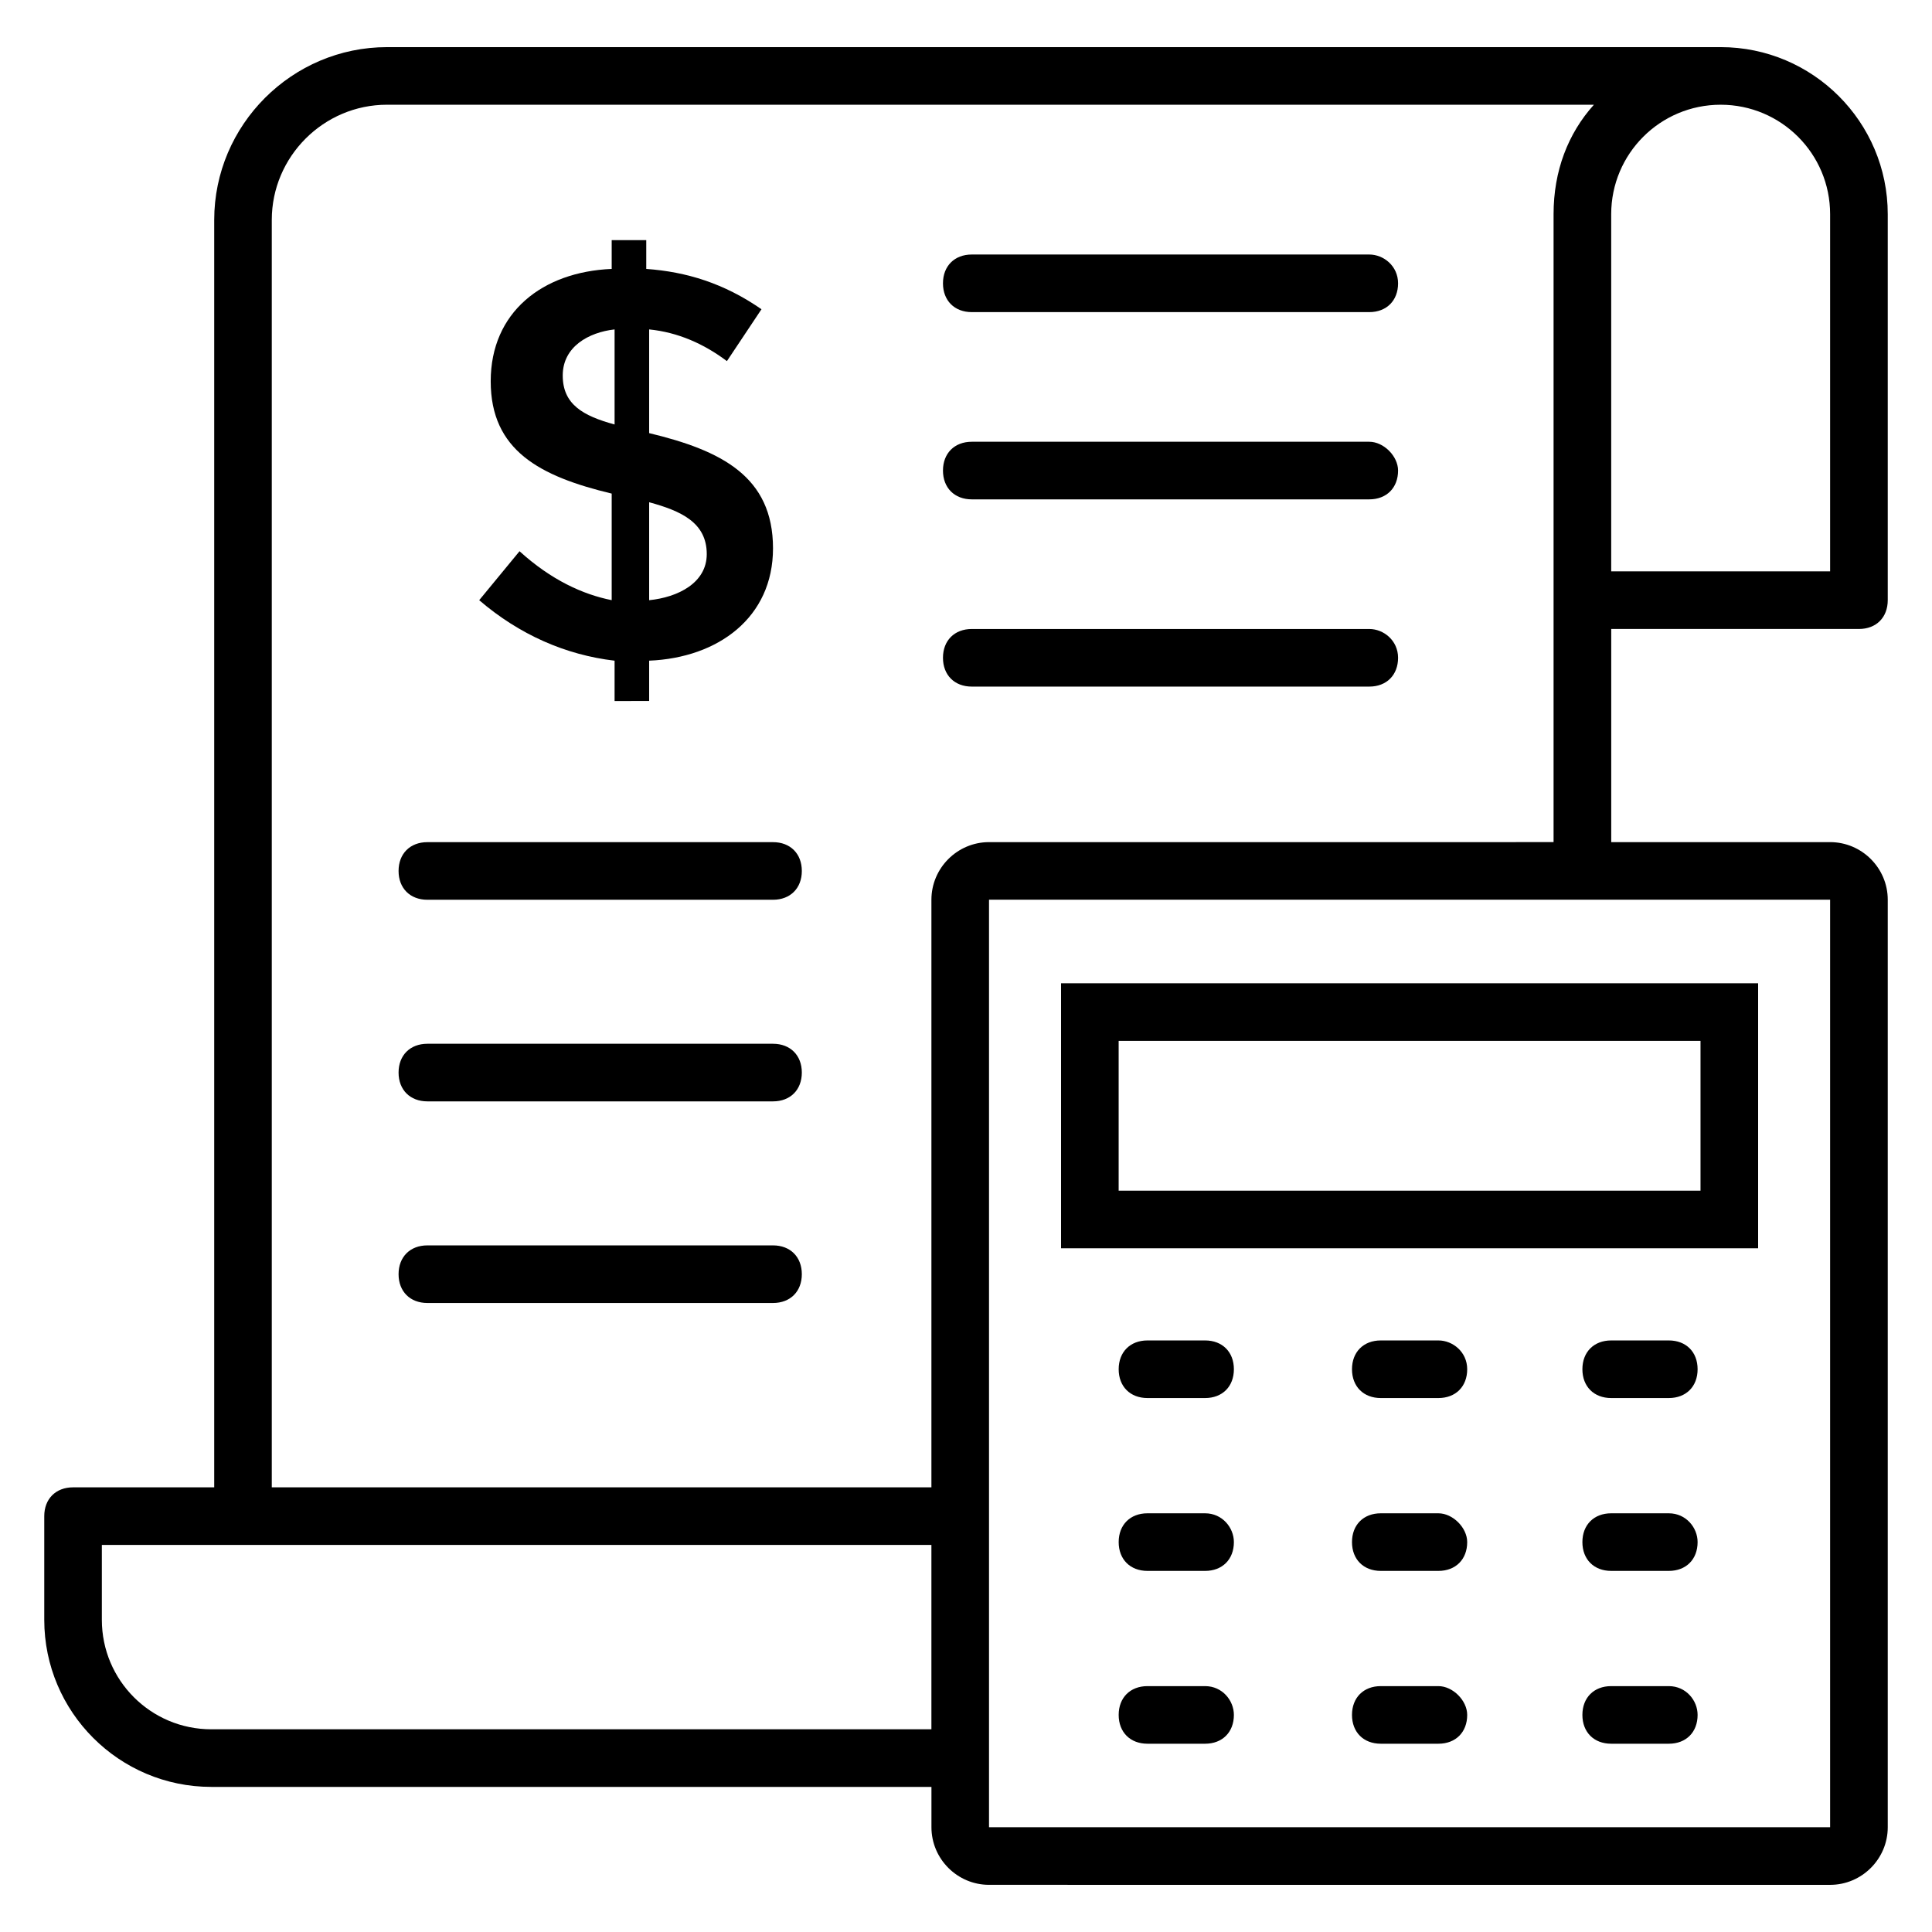 <?xml version="1.0" encoding="UTF-8"?>
<!-- Uploaded to: ICON Repo, www.svgrepo.com, Generator: ICON Repo Mixer Tools -->
<svg fill="#000000" width="800px" height="800px" version="1.1" viewBox="144 144 512 512" xmlns="http://www.w3.org/2000/svg">
 <g>
  <path d="m281.68 290.08-10.688 12.977c10.688 9.16 22.902 14.504 35.879 16.031v10.688l9.16-0.004v-10.688c18.32-0.762 32.824-11.449 32.824-29.77 0-19.082-13.742-25.953-32.824-30.535v-27.48c7.633 0.762 14.504 3.816 20.609 8.398l9.16-13.742c-9.922-6.871-19.848-9.922-30.535-10.688v-7.633h-9.16v7.633c-18.32 0.762-32.062 11.449-32.062 29.77 0 18.32 12.977 25.191 32.062 29.77v28.242c-7.633-1.52-16.027-5.336-24.426-12.969zm34.352-12.98c8.398 2.289 15.266 5.344 15.266 13.742 0 7.633-7.633 11.449-15.266 12.215zm-22.902-33.586c0-7.633 6.871-11.449 13.742-12.215v25.191c-8.398-2.289-13.742-5.344-13.742-12.977z"/>
  <path d="m600 156.49h-353.43c-25.191 0-45.801 20.609-45.801 45.801v335.87h-37.406c-4.582 0-7.633 3.055-7.633 7.633v27.48c0 24.426 19.848 44.273 44.273 44.273h190.84v10.688c0 8.398 6.871 15.266 15.266 15.266l222.9 0.004c8.398 0 15.266-6.871 15.266-15.266v-245.8c0-8.398-6.871-15.266-15.266-15.266h-58.016v-56.488h65.648c4.582 0 7.633-3.055 7.633-7.633v-102.29c0-24.43-19.848-44.273-44.273-44.273zm-400 445.79c-16.031 0-29.008-12.977-29.008-29.008v-19.848h219.84v48.855zm429 25.953h-222.9v-245.8h222.9zm-222.9-261.06c-8.398 0-15.266 6.871-15.266 15.266v155.72h-174.81v-335.87c0-16.793 13.742-30.535 30.535-30.535h319.84c-6.871 7.633-10.688 17.559-10.688 29.008v166.41zm222.9-71.758h-58.016v-94.652c0-16.031 12.977-29.008 29.008-29.008s29.008 12.977 29.008 29.008z"/>
  <path d="m609.92 404.58h-184.73v70.227h184.73zm-15.266 54.961h-154.2v-39.695h154.2z"/>
  <path d="m463.36 499.23h-15.266c-4.582 0-7.633 3.055-7.633 7.633 0 4.582 3.055 7.633 7.633 7.633h15.266c4.582 0 7.633-3.055 7.633-7.633 0-4.578-3.051-7.633-7.633-7.633z"/>
  <path d="m525.19 499.23h-15.266c-4.582 0-7.633 3.055-7.633 7.633 0 4.582 3.055 7.633 7.633 7.633h15.266c4.582 0 7.633-3.055 7.633-7.633 0-4.578-3.816-7.633-7.633-7.633z"/>
  <path d="m586.25 499.23h-15.266c-4.582 0-7.633 3.055-7.633 7.633 0 4.582 3.055 7.633 7.633 7.633h15.266c4.582 0 7.633-3.055 7.633-7.633 0.004-4.578-3.051-7.633-7.633-7.633z"/>
  <path d="m463.36 545.04h-15.266c-4.582 0-7.633 3.055-7.633 7.633 0 4.582 3.055 7.633 7.633 7.633h15.266c4.582 0 7.633-3.055 7.633-7.633 0-3.816-3.051-7.633-7.633-7.633z"/>
  <path d="m525.19 545.04h-15.266c-4.582 0-7.633 3.055-7.633 7.633 0 4.582 3.055 7.633 7.633 7.633h15.266c4.582 0 7.633-3.055 7.633-7.633 0-3.816-3.816-7.633-7.633-7.633z"/>
  <path d="m586.25 545.04h-15.266c-4.582 0-7.633 3.055-7.633 7.633 0 4.582 3.055 7.633 7.633 7.633h15.266c4.582 0 7.633-3.055 7.633-7.633 0.004-3.816-3.051-7.633-7.633-7.633z"/>
  <path d="m463.36 590.84h-15.266c-4.582 0-7.633 3.055-7.633 7.633 0 4.582 3.055 7.633 7.633 7.633h15.266c4.582 0 7.633-3.055 7.633-7.633 0-3.816-3.051-7.633-7.633-7.633z"/>
  <path d="m525.19 590.84h-15.266c-4.582 0-7.633 3.055-7.633 7.633 0 4.582 3.055 7.633 7.633 7.633h15.266c4.582 0 7.633-3.055 7.633-7.633 0-3.816-3.816-7.633-7.633-7.633z"/>
  <path d="m586.25 590.84h-15.266c-4.582 0-7.633 3.055-7.633 7.633 0 4.582 3.055 7.633 7.633 7.633h15.266c4.582 0 7.633-3.055 7.633-7.633 0.004-3.816-3.051-7.633-7.633-7.633z"/>
  <path d="m506.87 211.45h-105.34c-4.582 0-7.633 3.055-7.633 7.633 0 4.582 3.055 7.633 7.633 7.633h105.34c4.582 0 7.633-3.055 7.633-7.633 0-4.582-3.816-7.633-7.633-7.633z"/>
  <path d="m506.87 261.07h-105.34c-4.582 0-7.633 3.055-7.633 7.633 0 4.582 3.055 7.633 7.633 7.633h105.34c4.582 0 7.633-3.055 7.633-7.633 0-3.816-3.816-7.633-7.633-7.633z"/>
  <path d="m506.87 310.69h-105.34c-4.582 0-7.633 3.055-7.633 7.633 0 4.582 3.055 7.633 7.633 7.633h105.34c4.582 0 7.633-3.055 7.633-7.633 0-4.582-3.816-7.633-7.633-7.633z"/>
  <path d="m348.86 367.18h-91.602c-4.582 0-7.633 3.055-7.633 7.633 0 4.582 3.055 7.633 7.633 7.633h91.602c4.582 0 7.633-3.055 7.633-7.633 0-4.582-3.055-7.633-7.633-7.633z"/>
  <path d="m348.86 420.61h-91.602c-4.582 0-7.633 3.055-7.633 7.633 0 4.582 3.055 7.633 7.633 7.633h91.602c4.582 0 7.633-3.055 7.633-7.633 0-4.578-3.055-7.633-7.633-7.633z"/>
  <path d="m348.86 474.04h-91.602c-4.582 0-7.633 3.055-7.633 7.633 0 4.582 3.055 7.633 7.633 7.633h91.602c4.582 0 7.633-3.055 7.633-7.633s-3.055-7.633-7.633-7.633z"/>
 </g>
</svg>